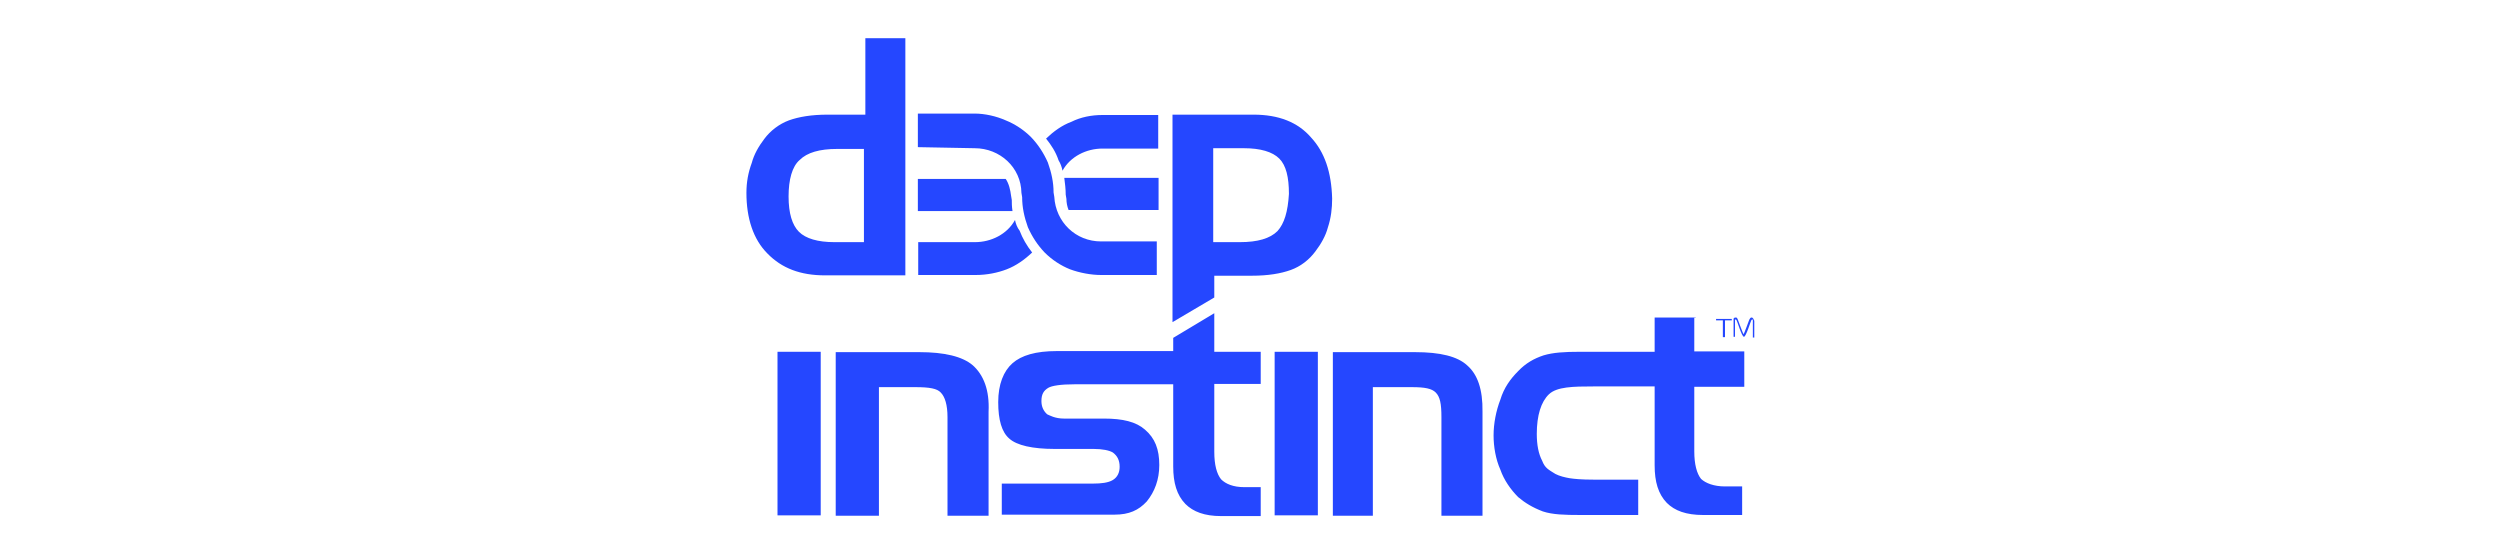 <?xml version="1.0" encoding="utf-8"?>
<!-- Generator: Adobe Illustrator 28.3.0, SVG Export Plug-In . SVG Version: 6.00 Build 0)  -->
<svg version="1.1" id="Layer_36" xmlns="http://www.w3.org/2000/svg" xmlns:xlink="http://www.w3.org/1999/xlink" x="0px" y="0px"
	 viewBox="0 0 700 154.9" style="enable-background:new 0 0 700 154.9;" xml:space="preserve">
<style type="text/css">
	.st0{fill:#2547FF;}
</style>
<g>
	<path class="st0" d="M482.6,94.4h0.4v-4.7h1.9v-0.4h-4.4v0.4h1.9v4.7H482.6z M217.7,98.5h12.1v45.8h-12.1V98.5z"/>
	<path class="st0" d="M272.4,102.3c-2.9-2.5-8-3.7-15-3.7h-23.4v45.8h12.1v-36h10.2c4,0,6.1,0.4,7.1,1.5c1.2,1.2,1.9,3.5,1.9,6.9
		v27.6h11.5v-29.1C277.1,109.2,275.4,105,272.4,102.3z"/>
	<path class="st0" d="M356.9,98.5H369v45.8h-12.1V98.5z"/>
	<path class="st0" d="M410.8,102.3c-2.7-2.5-7.5-3.7-14.6-3.7h-23v45.8h11.2v-36h10.9c3.7,0,5.6,0.4,6.7,1.5
		c1.2,1.2,1.6,3.1,1.6,6.9v27.6h11.5v-29.1C415.2,109,413.7,104.8,410.8,102.3z M474.8,88.9h-11.5v9.6h-20.9c-4.4,0-7.5,0.2-10.2,1
		c-2.7,0.9-5,2.2-7.1,4.4c-2.2,2.2-4,4.7-5,8c-1.2,3.1-1.9,6.7-1.9,10c0,3.2,0.6,6.7,1.9,9.6c1,2.9,2.9,5.6,5,7.7
		c1.9,1.6,4,2.9,6.9,4c2.7,0.9,6.1,1,10.5,1h16.2v-9.9h-12.5c-3.4,0-5.4-0.2-6.7-0.4c-1.2-0.2-2.9-0.6-4-1.2
		c-1.9-1.2-2.9-1.6-3.7-3.7c-1-1.9-1.5-4.4-1.5-7.5c0-5.2,1.2-9,3.4-11.1c2.2-2.1,6.7-2.2,12.5-2.2h17.1v22.1c0,4.6,1,8,3.4,10.5
		c2.2,2.2,5.4,3.4,10.2,3.4h10.9v-8H483c-3.1,0-5.4-0.9-6.7-2.1c-1.2-1.5-1.9-4.1-1.9-7.7v-18.1h14v-9.9h-14v-9.4H474.8z M340,87.7
		l-11.5,6.9v3.7h-32.6c-5.9,0-9.9,1.2-12.4,3.4c-2.5,2.2-4,5.9-4,10.9c0,5,1,8.4,3.1,10.2c2.1,1.9,6.5,2.9,12.7,2.9h10.9
		c2.5,0,4.4,0.4,5.4,1c1.2,0.9,1.9,2.1,1.9,4c0,1.6-0.6,2.9-1.9,3.7s-3.4,1-5.4,1h-25.7v8.7h31.6c4,0,6.7-1.2,9-3.7
		c2.2-2.7,3.5-6.1,3.5-10.2c0-4.4-1.2-7.5-4-9.9c-2.5-2.2-6.2-3.1-11.5-3.1h-11.2c-2.5,0-4-0.9-4.7-1.2c-1-0.9-1.6-2.1-1.6-3.7
		c0-1.9,0.6-2.9,1.9-3.7c1-0.6,3.5-1,7.4-1h27.6v23c0,4.6,1,8,3.4,10.5c2.2,2.2,5.4,3.4,10,3.4h11.1v-8.1h-4.6
		c-3.1,0-5.2-0.9-6.5-2.2c-1.2-1.5-1.9-4-1.9-7.7v-19h13v-9h-13L340,87.7z M490.4,88.9c-0.2,0-0.4,0.2-0.6,0.6c0,0-1.5,4.1-1.6,4.1
		s-1.6-4.1-1.6-4.1c-0.2-0.4-0.2-0.6-0.6-0.6c-0.6,0-0.6,0.4-0.6,0.4v5h0.4v-4.7c0-0.2,0.2-0.2,0.4,0c0.2,0.2,1.5,4.7,2.1,4.7
		s1.9-4.4,2.1-4.7c0.2-0.2,0.4-0.2,0.4,0v4.9h0.4v-4.7C491,89.6,491,88.9,490.4,88.9z"/>
	<path class="st0" d="M351,32.1h-22.7v58.1l11.7-6.9v-6.1h10.5c4.6,0,8.1-0.6,10.9-1.6s5.2-2.9,6.9-5.2c1.6-2.1,2.9-4.4,3.5-6.7
		c0.9-2.7,1.2-5.4,1.2-8.1c-0.2-7.4-2.1-13-5.9-17.1C363.4,34.2,358,32.1,351,32.1z M357.7,64.7c-2.1,2.1-5.6,3.1-10.5,3.1h-7.5
		V41.5h8.6c4.6,0,8,1,9.9,2.9c1.9,1.9,2.7,5.2,2.7,9.9C360.6,59.3,359.6,62.6,357.7,64.7z M272.9,41.5c7.1,0,13,5.4,13.1,12.5
		l0.2,1.2c0,2.9,0.6,5.6,1.6,8.4c1.2,2.7,2.7,5,4.7,7.1c2.1,2.1,4.6,3.7,7.1,4.7c2.7,1,5.9,1.6,8.7,1.6h15.6v-9.4h-15.6
		c-7.1,0-12.7-5.4-13.1-12.5l-0.2-1.2c0-2.9-0.6-5.6-1.6-8.4c-1.2-2.7-2.7-5-4.7-7.1c-2.1-2.1-4.6-3.7-7.1-4.7
		c-2.7-1.2-5.9-1.9-8.7-1.9h-15.9v9.4L272.9,41.5L272.9,41.5z"/>
	<path class="st0" d="M298.4,54.5l0.2,1.2c0,1,0.2,2.1,0.6,3.1h25.2v-9H298C298.2,51.3,298.4,53,298.4,54.5z M283.3,56l-0.2-1.2
		c-0.2-1.6-0.6-3.4-1.5-4.7H257v9h26.5C283.3,57.8,283.3,56.8,283.3,56z M297.5,47.8c2.2-4,6.7-6.2,11.2-6.2h15.6v-9.4h-15.6
		c-3.1,0-6.1,0.6-8.7,1.9c-2.7,1-5,2.7-7.1,4.7c1.5,1.9,2.7,3.7,3.5,6.1C296.9,45.7,297.3,46.7,297.5,47.8z M284.2,61.6
		c-2.2,4-6.7,6.2-11.2,6.2h-15.9v9.2h16.1c3.1,0,6.1-0.6,8.7-1.6s5-2.7,7.1-4.7c-1.5-1.9-2.7-4-3.5-6.1
		C284.8,63.7,284.4,62.6,284.2,61.6z M253.5,77.1V10.7h-11.2v21.4h-10.5c-4.6,0-8.1,0.6-10.9,1.6c-2.7,1-5.2,2.9-6.9,5.2
		c-1.6,2.1-2.9,4.4-3.5,6.7c-1,2.7-1.5,5.4-1.5,8.4c0,7.1,1.9,13,5.9,17c4,4.1,9.2,6.1,16.1,6.1h22.5V77.1z M242,67.8h-8.4
		c-4.6,0-8-1-9.9-2.9c-1.9-1.9-2.9-5.2-2.9-9.9c0-4.7,1-8.4,3.1-10.2c2.1-2.1,5.6-3.1,10.5-3.1h7.5V67.8z"/>
</g>
</svg>
